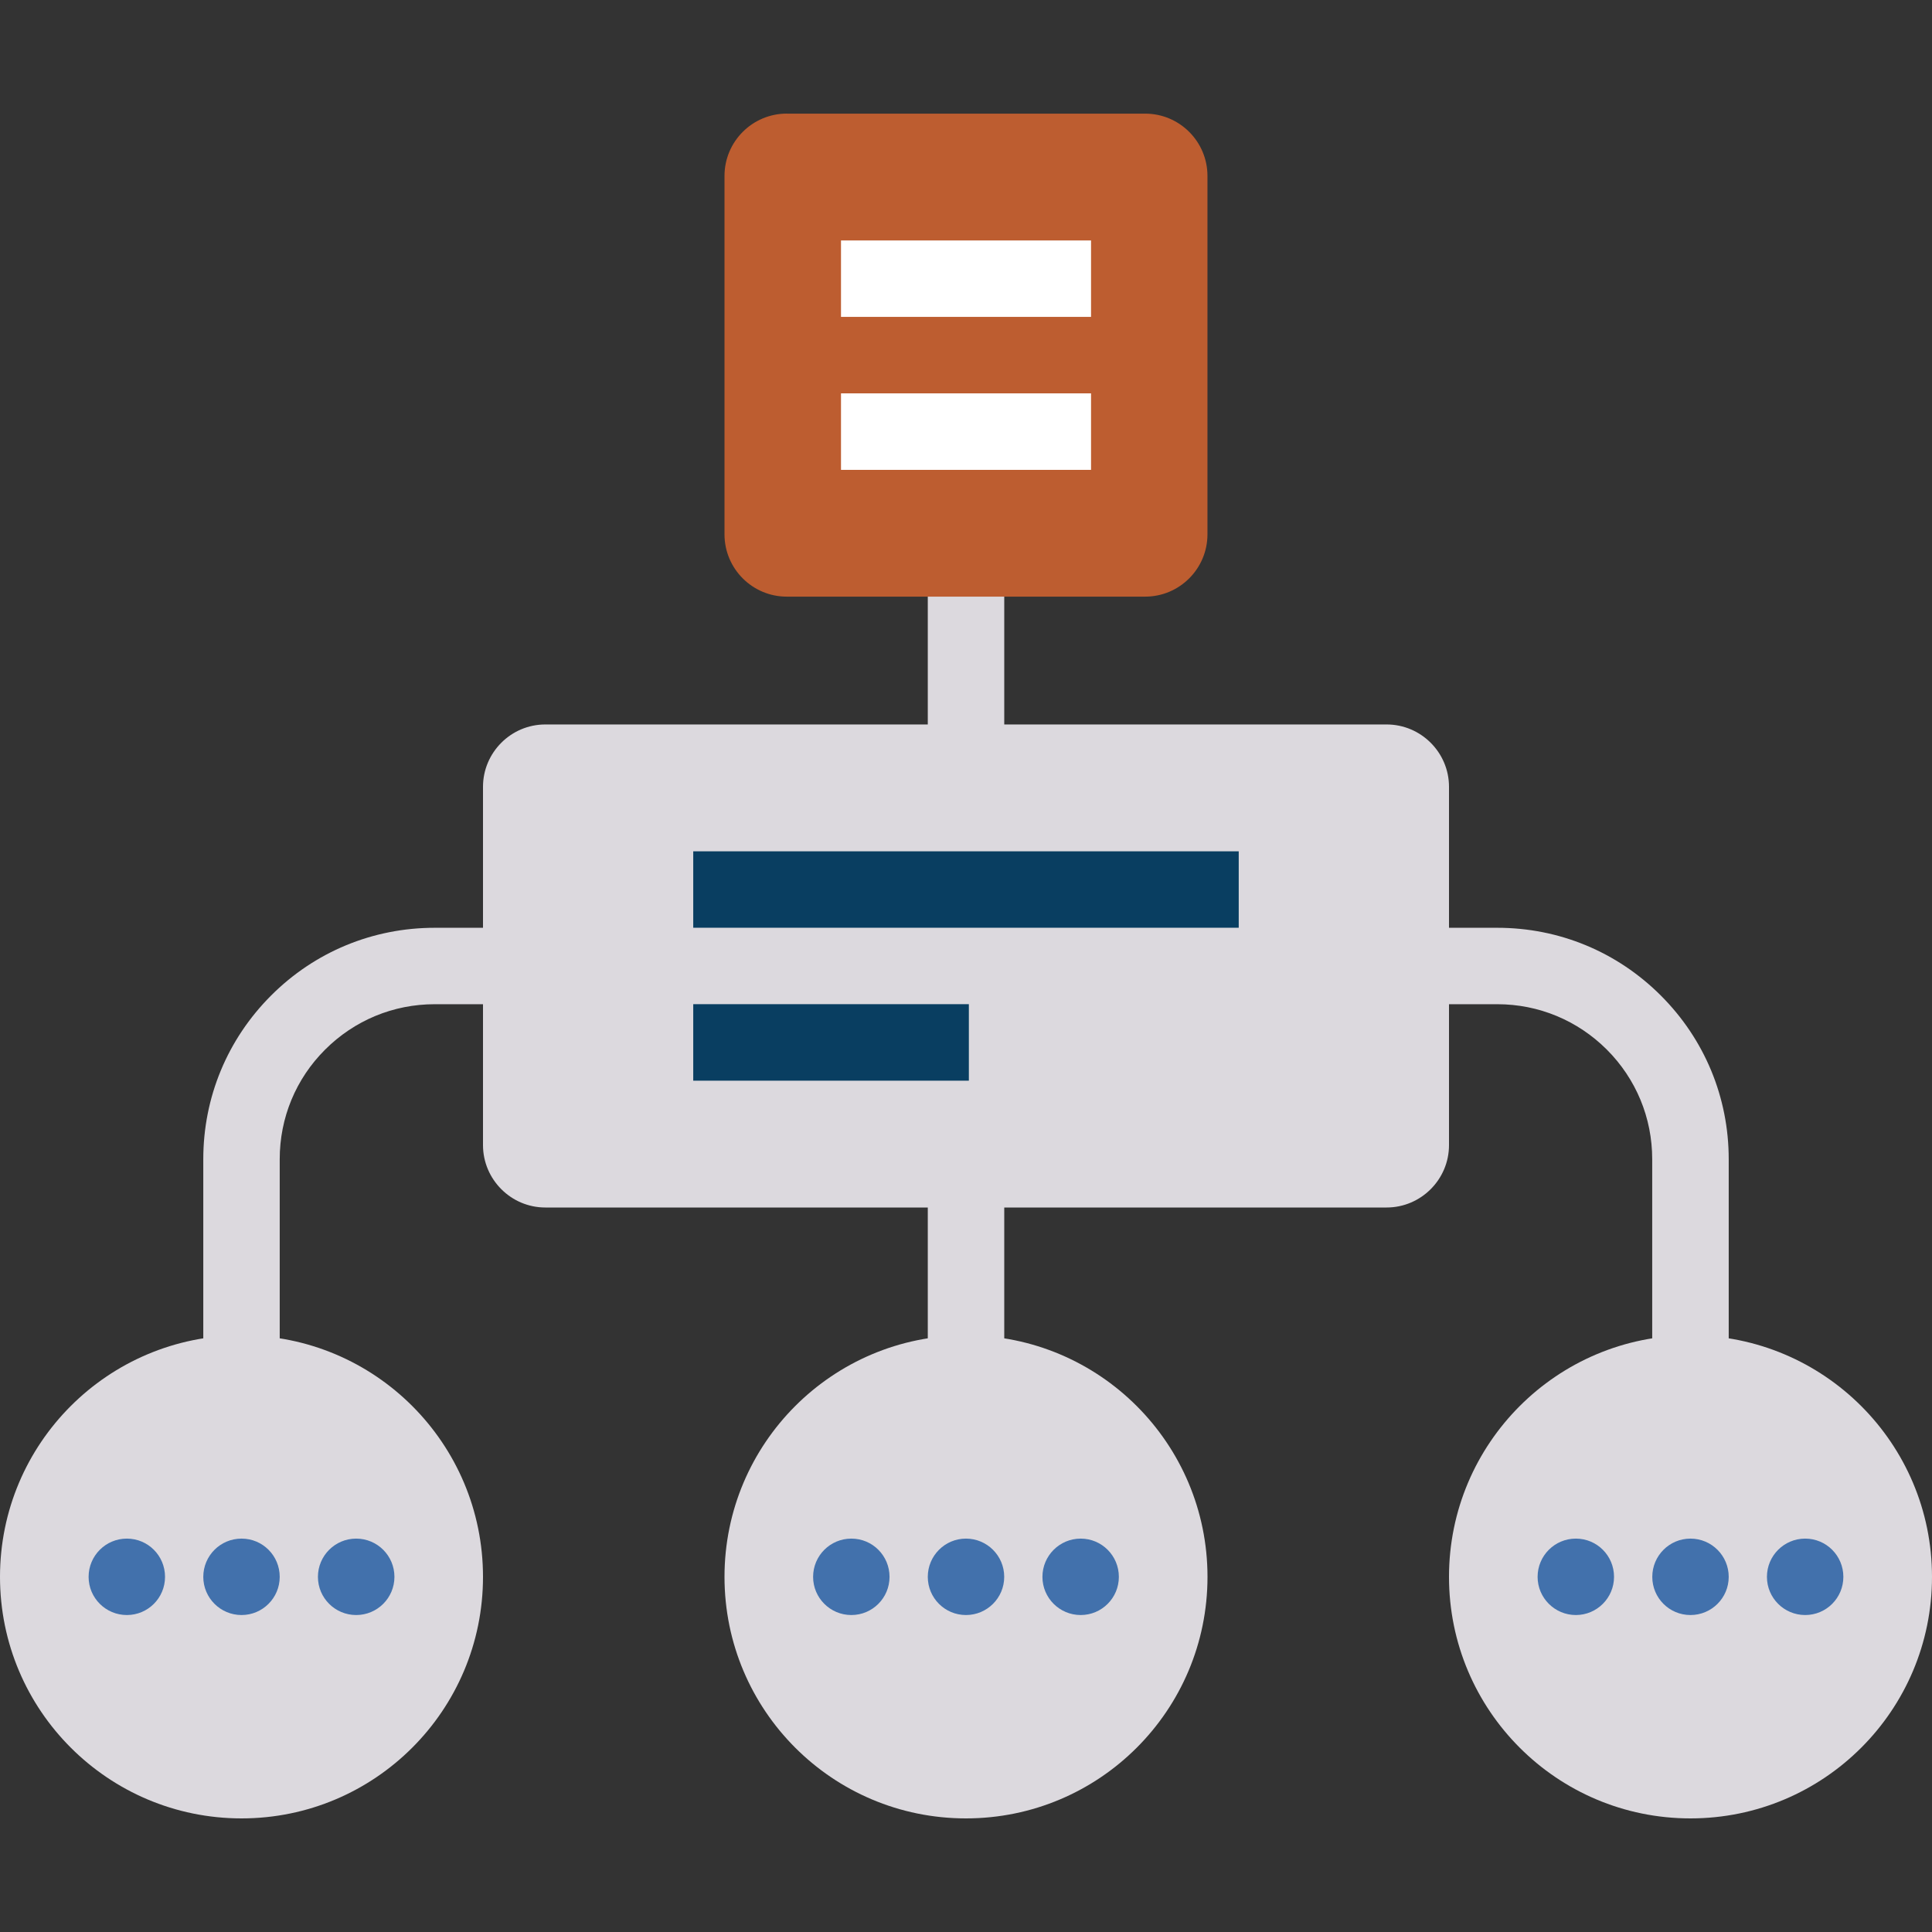 <?xml version="1.0" encoding="UTF-8"?>
<svg id="Layer_1" xmlns="http://www.w3.org/2000/svg" viewBox="0 0 500 500">
  <rect x="0" y="0" width="500" height="500" fill="#333333" stroke="none"/>
  <defs>
    <style>
      .cls-1 {
        fill: #4271ac;
      }

      .cls-2 {
        fill: #fff;
      }

      .cls-3 {
        fill: #bd5d30;
      }

      .cls-4 {
        fill: #093e61;
      }

      .cls-5 {
        fill: #dcd9de;
      }
    </style>
  </defs>
  <g>
    <path class="cls-5" d="M72.39,350.59h-19.78v-50.59c0-16,6.23-31.03,17.53-42.34,11.31-11.33,26.36-17.55,42.36-17.55h12.5v19.78h-12.5c-10.71,0-20.78,4.18-28.36,11.75-7.59,7.57-11.75,17.65-11.75,28.36v50.59Z"/>
    <path class="cls-5" d="M447.39,350.59h-19.8v-50.59c0-10.71-4.17-20.78-11.74-28.36-7.59-7.57-17.65-11.75-28.35-11.75h-12.5v-19.78h12.5c16,0,31.03,6.23,42.34,17.55,11.31,11.31,17.55,26.34,17.55,42.34v50.59Z"/>
    <rect class="cls-5" x="240.11" y="154.4" width="19.79" height="196.18"/>
  </g>
  <path class="cls-5" d="M375,203.62c0-8.87-7.25-16.13-16.14-16.13h-217.74c-8.87,0-16.12,7.26-16.12,16.13v92.74c0,8.87,7.25,16.14,16.12,16.14h217.74c8.89,0,16.14-7.27,16.14-16.14v-92.74Z"/>
  <path class="cls-3" d="M203.63,29.41h92.74c8.9,0,16.12,7.23,16.12,16.12v92.75c0,8.9-7.23,16.13-16.13,16.13h-92.74c-8.9,0-16.12-7.23-16.12-16.12V45.53c0-8.9,7.23-16.13,16.13-16.13Z"/>
  <g>
    <rect class="cls-2" x="217.65" y="101.8" width="64.71" height="19.8"/>
    <rect class="cls-2" x="217.65" y="62.23" width="64.71" height="19.78"/>
  </g>
  <path class="cls-5" d="M125,408.09c0,34.53-27.99,62.51-62.49,62.51S0,442.62,0,408.09s27.97-62.51,62.51-62.51,62.49,27.99,62.49,62.51Z"/>
  <path class="cls-5" d="M312.5,408.09c0,34.53-27.97,62.51-62.51,62.51s-62.49-27.98-62.49-62.51,27.97-62.51,62.49-62.51,62.51,27.99,62.51,62.51Z"/>
  <path class="cls-5" d="M500,408.09c0,34.53-27.97,62.51-62.51,62.51s-62.49-27.98-62.49-62.51,27.98-62.51,62.49-62.51,62.51,27.99,62.51,62.51Z"/>
  <g>
    <path class="cls-1" d="M42.71,408.09c0,5.46-4.42,9.88-9.88,9.88s-9.9-4.42-9.9-9.88,4.42-9.9,9.9-9.9,9.88,4.43,9.88,9.9Z"/>
    <path class="cls-1" d="M72.39,408.09c0,5.46-4.43,9.88-9.88,9.88s-9.9-4.42-9.9-9.88,4.42-9.9,9.9-9.9,9.88,4.43,9.88,9.9Z"/>
    <path class="cls-1" d="M102.08,408.09c0,5.46-4.44,9.88-9.9,9.88s-9.9-4.42-9.9-9.88,4.43-9.9,9.9-9.9,9.9,4.43,9.9,9.9Z"/>
  </g>
  <g>
    <path class="cls-1" d="M230.21,408.09c0,5.46-4.42,9.88-9.88,9.88s-9.9-4.42-9.9-9.88,4.42-9.9,9.9-9.9,9.88,4.43,9.88,9.9Z"/>
    <path class="cls-1" d="M259.89,408.09c0,5.46-4.44,9.88-9.9,9.88s-9.88-4.42-9.88-9.88,4.42-9.9,9.88-9.9,9.9,4.43,9.9,9.9Z"/>
    <path class="cls-1" d="M289.56,408.09c0,5.46-4.42,9.88-9.88,9.88s-9.9-4.42-9.9-9.88,4.44-9.9,9.9-9.9,9.88,4.43,9.88,9.9Z"/>
  </g>
  <g>
    <path class="cls-1" d="M417.71,408.09c0,5.46-4.44,9.88-9.88,9.88s-9.9-4.42-9.9-9.88,4.42-9.9,9.9-9.9,9.88,4.43,9.88,9.9Z"/>
    <path class="cls-1" d="M447.39,408.09c0,5.46-4.43,9.88-9.9,9.88s-9.88-4.42-9.88-9.88,4.42-9.9,9.88-9.9,9.9,4.43,9.9,9.9Z"/>
    <path class="cls-1" d="M477.06,408.09c0,5.46-4.42,9.88-9.88,9.88s-9.9-4.42-9.9-9.88,4.43-9.9,9.9-9.9,9.88,4.43,9.88,9.9Z"/>
  </g>
  <g>
    <rect class="cls-4" x="179.41" y="259.88" width="71.33" height="19.8"/>
    <rect class="cls-4" x="179.41" y="220.32" width="141.17" height="19.78"/>
  </g>
</svg>